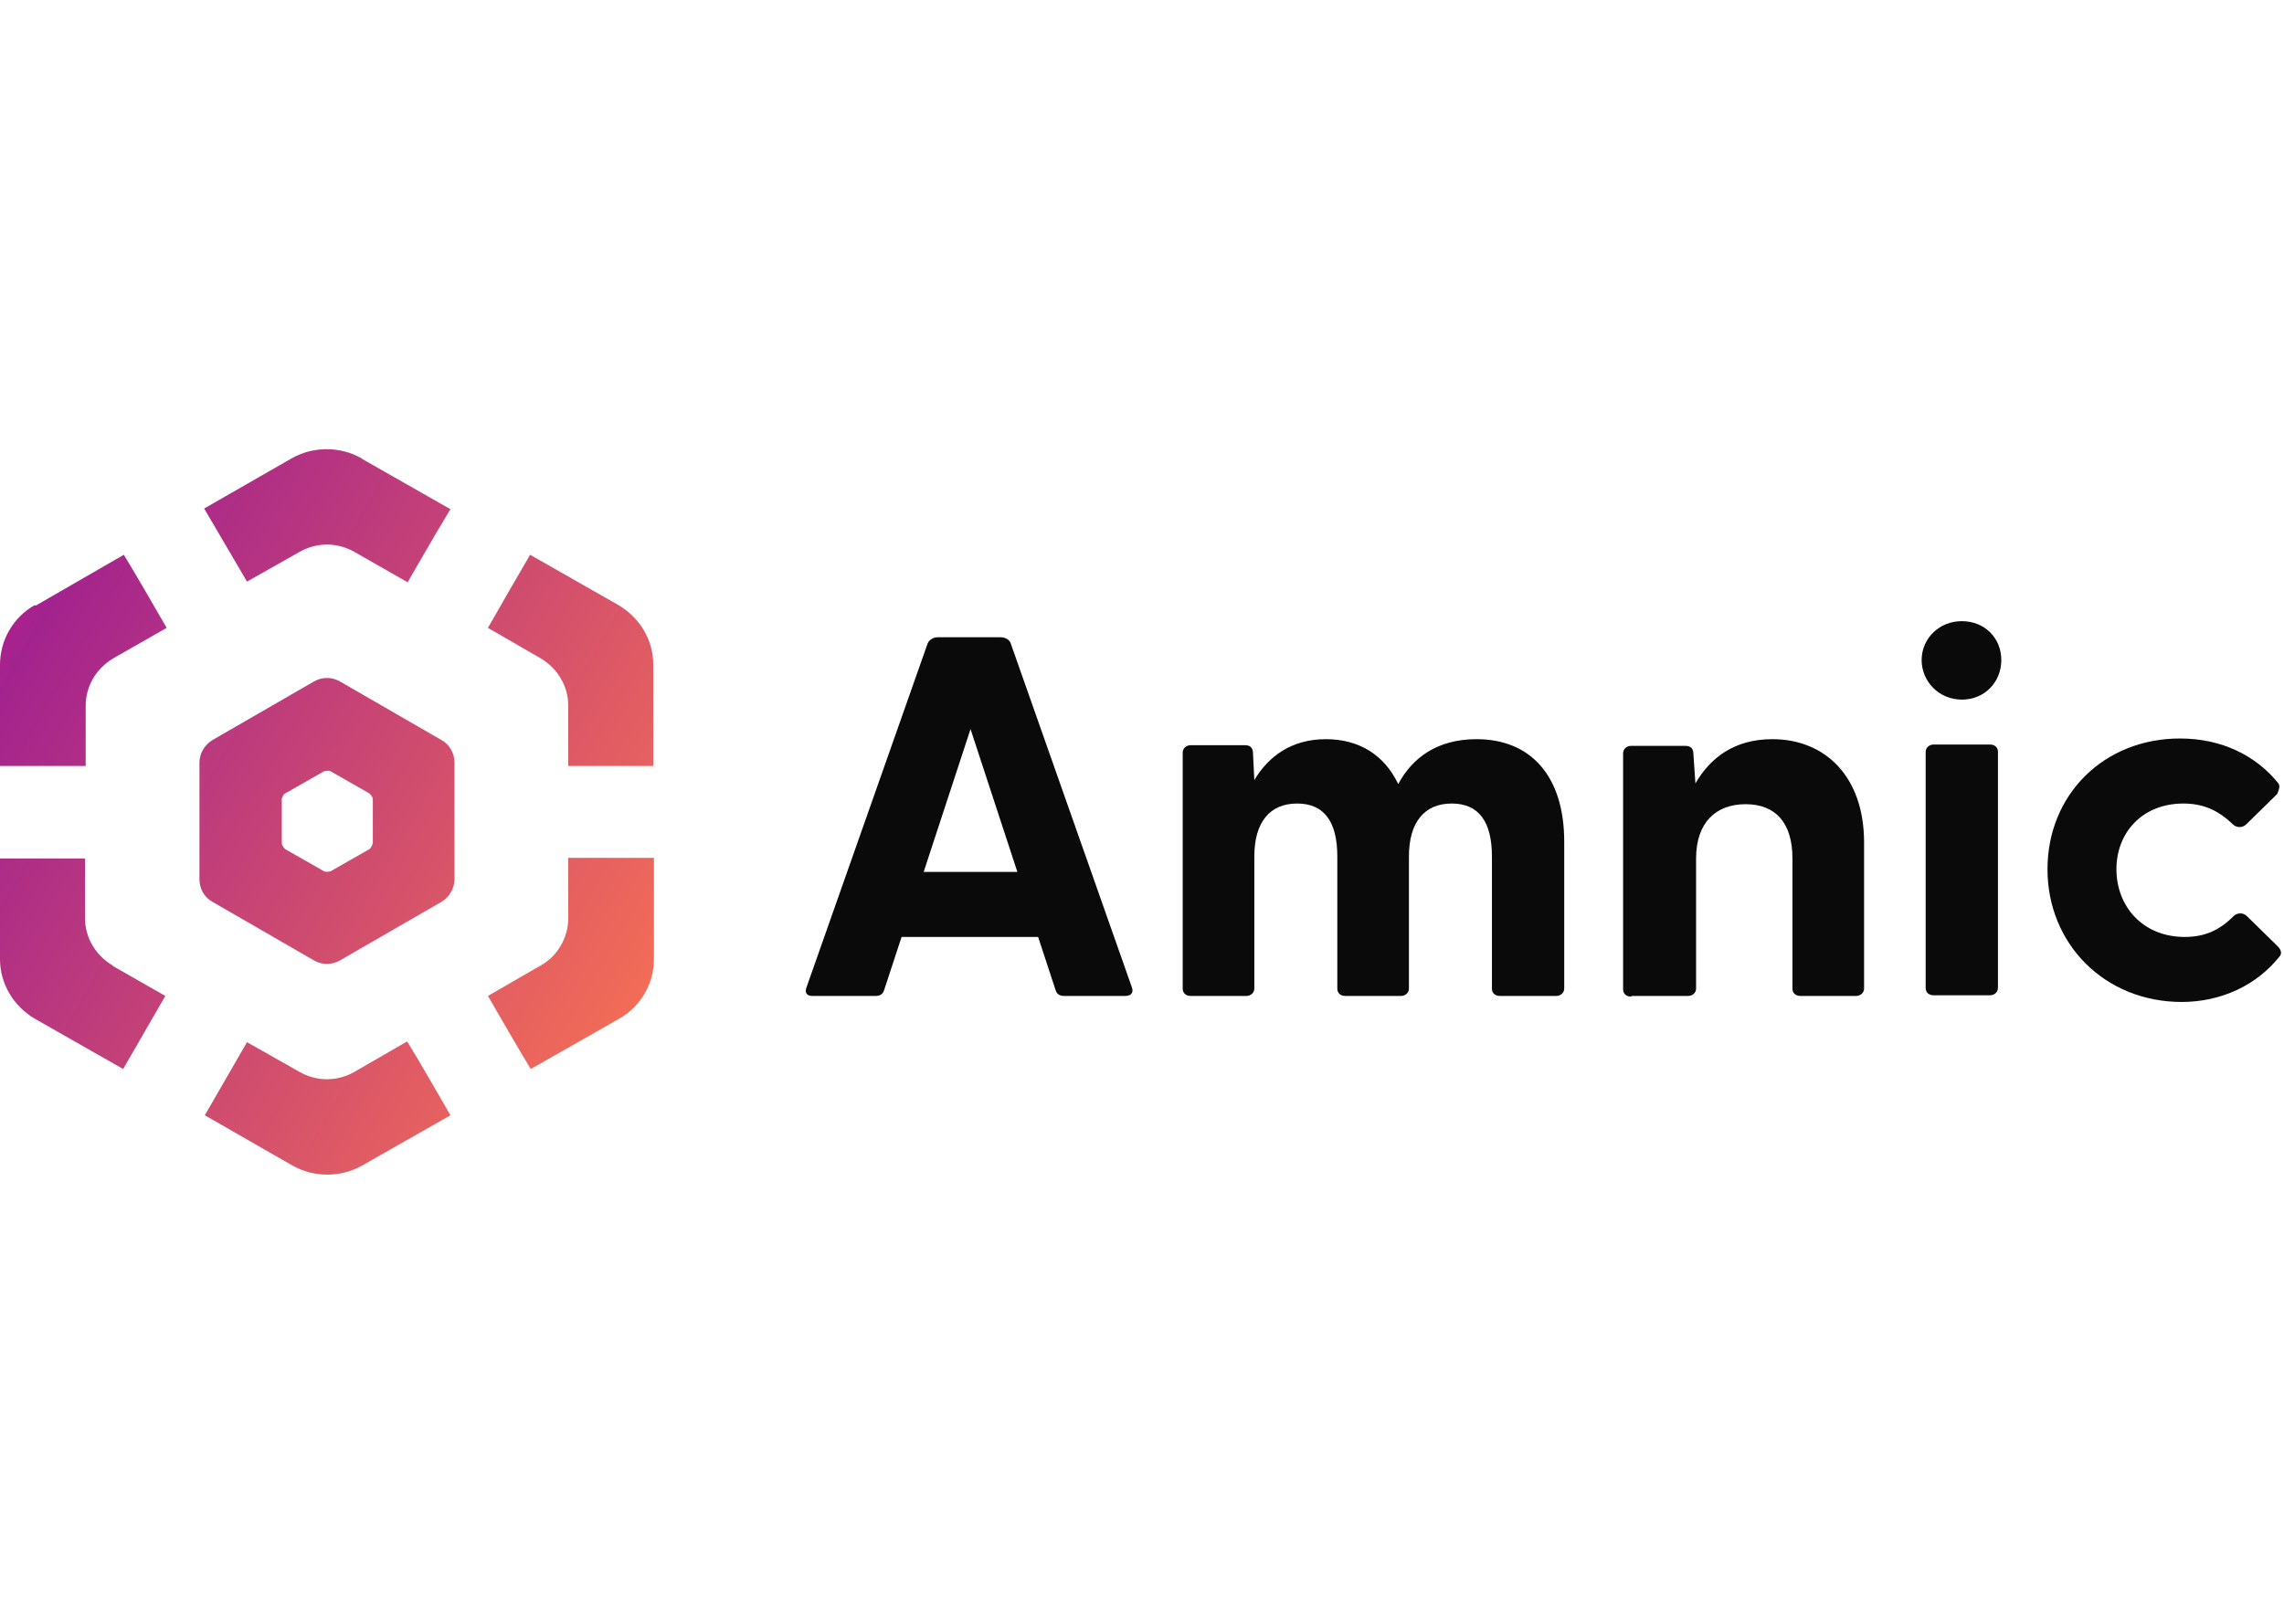 <?xml version="1.0" encoding="UTF-8"?> <svg xmlns="http://www.w3.org/2000/svg" width="225" height="160" viewBox="0 0 225 160" fill="none"><path d="M80.245 98.135H86.245C86.641 98.135 86.97 98.002 87.102 97.54L88.817 92.321H102.267L103.982 97.54C104.114 98.002 104.443 98.135 104.839 98.135H110.839C111.433 98.135 111.697 97.804 111.499 97.276L99.564 63.386C99.432 62.99 98.971 62.792 98.575 62.792H92.377C91.981 62.792 91.586 62.99 91.388 63.386L79.454 97.276C79.256 97.804 79.454 98.135 80.047 98.135H80.245ZM90.992 85.913L95.608 71.842L100.223 85.913H90.926H90.992Z" fill="#0A0A0A"></path><path d="M117.235 98.135H122.774C123.235 98.135 123.565 97.805 123.565 97.408V84.394C123.565 81.025 125.081 79.175 127.785 79.175C130.488 79.175 131.741 81.025 131.741 84.394V97.408C131.741 97.871 132.071 98.135 132.532 98.135H138.005C138.466 98.135 138.796 97.805 138.796 97.408V84.394C138.796 81.025 140.313 79.175 143.016 79.175C145.719 79.175 146.972 81.025 146.972 84.394V97.408C146.972 97.871 147.302 98.135 147.764 98.135H153.302C153.764 98.135 154.093 97.805 154.093 97.408V82.941C154.093 76.467 150.797 72.834 145.456 72.834C141.565 72.834 139.126 74.683 137.741 77.26C136.356 74.353 133.851 72.834 130.62 72.834C127.191 72.834 124.95 74.551 123.565 76.863L123.433 74.221C123.433 73.626 123.103 73.428 122.642 73.428H117.301C116.839 73.428 116.51 73.758 116.51 74.155V97.408C116.51 97.871 116.839 98.135 117.301 98.135H117.235Z" fill="#0A0A0A"></path><path d="M160.753 98.135H166.291C166.753 98.135 167.083 97.805 167.083 97.408V84.592C167.083 81.091 168.995 79.241 171.961 79.241C174.929 79.241 176.577 81.091 176.577 84.592V97.408C176.577 97.871 176.907 98.135 177.368 98.135H182.841C183.303 98.135 183.633 97.805 183.633 97.408V83.007C183.633 76.533 179.809 72.834 174.599 72.834C170.842 72.834 168.467 74.683 167.017 77.194L166.819 74.287C166.819 73.692 166.489 73.494 166.028 73.494H160.687C160.225 73.494 159.895 73.824 159.895 74.221V97.474C159.895 97.937 160.225 98.201 160.687 98.201L160.753 98.135Z" fill="#0A0A0A"></path><path d="M193.26 68.936C195.502 68.936 197.151 67.218 197.151 65.038C197.151 62.858 195.502 61.206 193.26 61.206C191.019 61.206 189.303 62.924 189.303 65.038C189.303 67.152 191.019 68.936 193.26 68.936ZM189.7 97.342C189.7 97.804 190.03 98.069 190.491 98.069H196.029C196.49 98.069 196.821 97.738 196.821 97.342V74.088C196.821 73.626 196.49 73.362 196.029 73.362H190.491C190.03 73.362 189.7 73.692 189.7 74.088V97.342Z" fill="#0A0A0A"></path><path d="M214.887 98.729C218.911 98.729 222.338 97.011 224.515 94.303C224.845 93.973 224.712 93.576 224.382 93.246L221.349 90.273C220.955 89.877 220.361 89.943 220.03 90.273C218.647 91.66 217.195 92.321 215.218 92.321C211.063 92.321 208.492 89.282 208.492 85.649C208.492 82.016 211.063 79.175 215.087 79.175C217.131 79.175 218.581 79.902 219.966 81.223C220.294 81.553 220.888 81.619 221.283 81.223L224.317 78.25C224.317 78.25 224.712 77.523 224.449 77.193C222.274 74.484 218.911 72.767 214.756 72.767C207.239 72.767 201.701 78.316 201.701 85.649C201.701 92.982 207.306 98.729 214.954 98.729H214.887Z" fill="#0A0A0A"></path><path d="M40.089 102.626L34.946 105.599C33.232 106.589 31.188 106.589 29.474 105.599L24.331 102.692C22.946 105.07 21.561 107.514 20.177 109.893L28.814 114.847C30.924 116.036 33.562 116.036 35.672 114.847L44.375 109.893C42.991 107.514 41.606 105.07 40.156 102.692L40.089 102.626ZM55.98 84.525V90.471C55.98 92.386 54.925 94.236 53.211 95.161L48.068 98.134C49.452 100.512 50.837 102.956 52.288 105.334L60.991 100.38C63.101 99.191 64.42 96.945 64.42 94.5V84.525H56.046H55.98ZM35.606 45.153C33.496 43.964 30.858 43.964 28.748 45.153L20.111 50.107C21.495 52.485 22.946 54.93 24.331 57.308L29.474 54.401C31.188 53.41 33.232 53.41 34.946 54.401L40.156 57.374C41.54 54.996 42.925 52.551 44.375 50.173L35.672 45.219L35.606 45.153ZM3.429 59.62C1.319 60.809 0 63.055 0 65.499V75.475H8.44V69.529C8.44 67.613 9.495 65.83 11.209 64.839L16.418 61.866C15.034 59.488 13.649 57.044 12.198 54.665L3.495 59.686L3.429 59.62ZM60.925 59.62L52.222 54.665C50.837 57.044 49.452 59.422 48.068 61.866C49.782 62.857 51.496 63.848 53.211 64.839C54.925 65.83 55.98 67.613 55.98 69.529V75.475H64.354V65.499C64.354 63.055 63.035 60.875 60.925 59.62ZM11.143 95.161C9.429 94.17 8.374 92.386 8.374 90.471V84.591H0V94.5C0 96.945 1.319 99.125 3.429 100.38L12.132 105.334C13.517 102.956 14.902 100.512 16.286 98.134L11.077 95.161H11.143ZM43.452 72.898L33.496 67.151C32.705 66.689 31.716 66.689 30.924 67.151L20.968 72.898C20.177 73.361 19.649 74.219 19.649 75.144V86.639C19.649 87.564 20.111 88.423 20.968 88.885L30.924 94.632C31.716 95.095 32.705 95.095 33.496 94.632L43.452 88.885C44.243 88.423 44.771 87.564 44.771 86.639V75.144C44.771 74.219 44.309 73.361 43.452 72.898ZM36.727 83.072C36.727 83.072 36.595 83.534 36.397 83.666L32.573 85.846C32.573 85.846 32.111 85.978 31.913 85.846L28.089 83.666C28.089 83.666 27.759 83.336 27.759 83.072V78.712C27.759 78.712 27.891 78.249 28.089 78.183L31.913 76.003C31.913 76.003 32.375 75.871 32.573 76.003L36.397 78.183C36.397 78.183 36.727 78.513 36.727 78.712V83.072Z" fill="url(#paint0_linear_768_2485)"></path><defs><linearGradient id="paint0_linear_768_2485" x1="0.989" y1="61.932" x2="63.424" y2="97.899" gradientUnits="userSpaceOnUse"><stop stop-color="#AB218E"></stop><stop offset="0.03" stop-color="#A3238E"></stop><stop offset="1" stop-color="#F26C57"></stop></linearGradient></defs></svg> 
